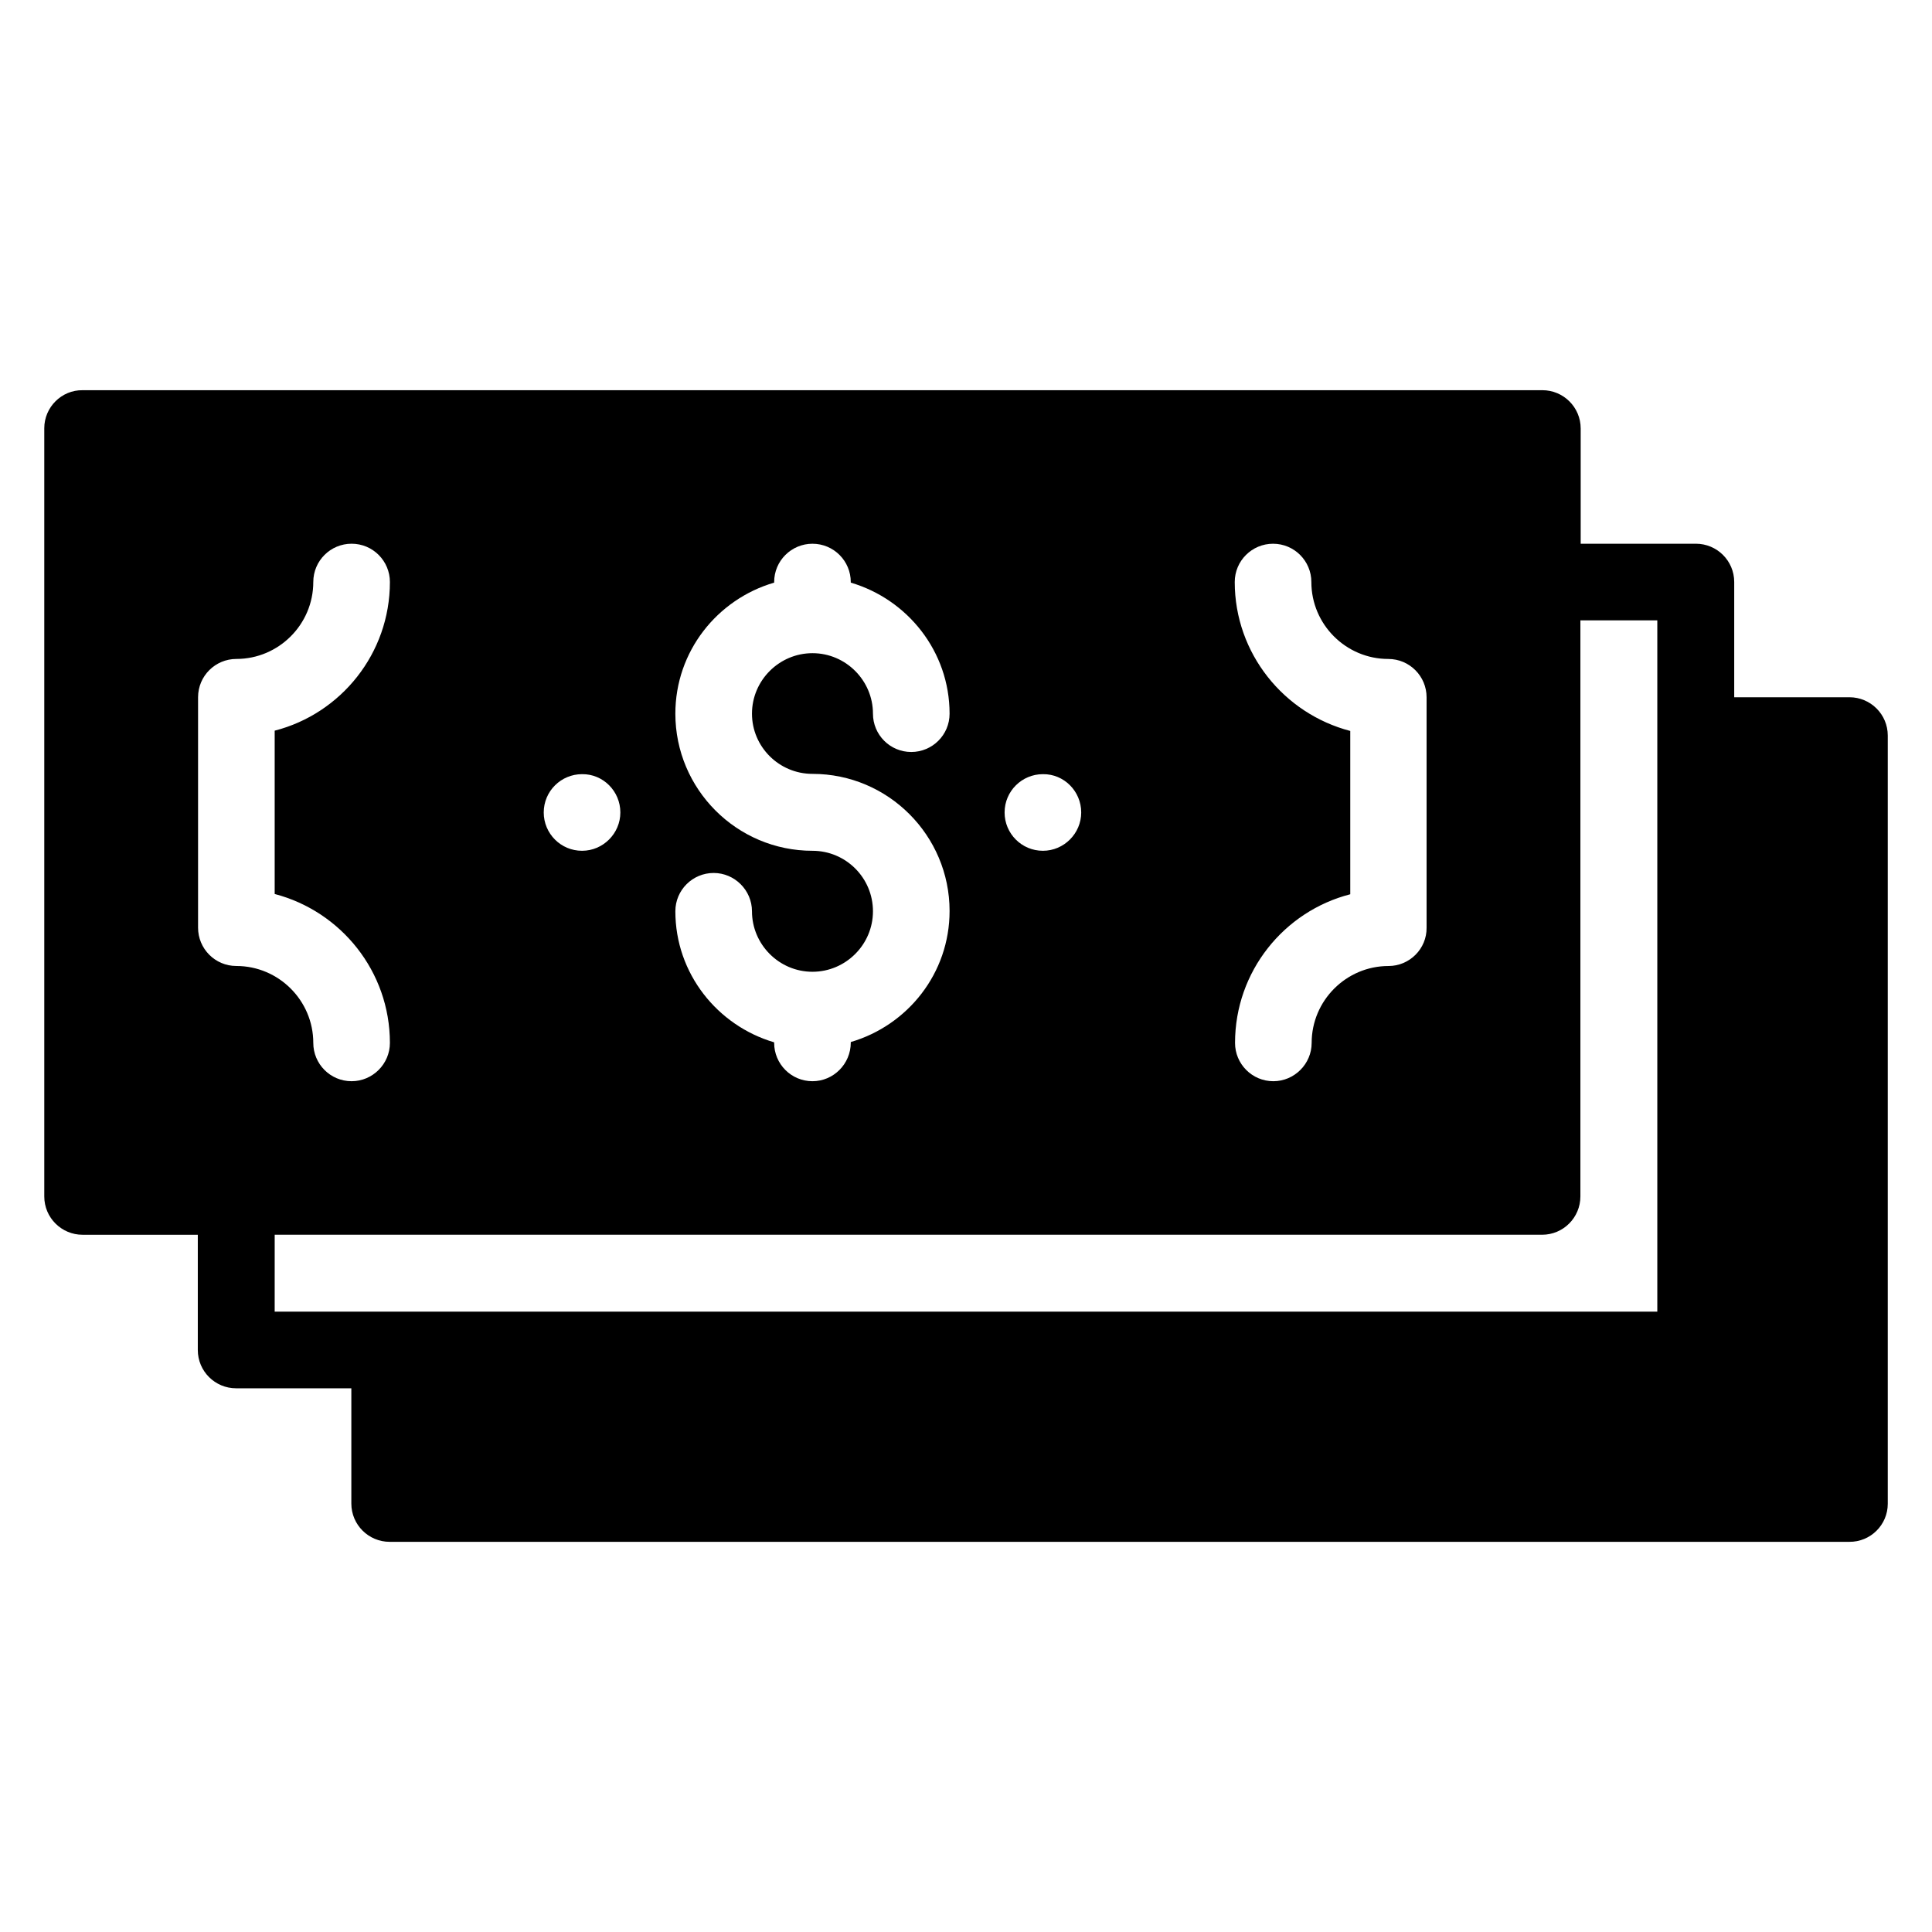 <?xml version="1.0" encoding="UTF-8"?>
<!-- Uploaded to: ICON Repo, www.svgrepo.com, Generator: ICON Repo Mixer Tools -->
<svg fill="#000000" width="800px" height="800px" version="1.1" viewBox="144 144 512 512" xmlns="http://www.w3.org/2000/svg">
 <path d="m634.12 328.78h-30.535v-30.535c0-5.648-4.582-10.152-10.152-10.152h-30.535v-30.535c0-5.648-4.582-10.152-10.152-10.152l-386.86 0.004c-5.57-0.078-10.152 4.504-10.152 10.074v203.59c0 5.648 4.582 10.152 10.152 10.152h30.535v30.535c0 5.648 4.582 10.152 10.152 10.152h30.535v30.535c0 5.648 4.582 10.152 10.152 10.152h386.79c5.648 0.074 10.227-4.504 10.227-10.078v-203.59c0-5.648-4.578-10.152-10.152-10.152zm-162.9-30.531c0-5.648 4.582-10.152 10.152-10.152 5.648 0 10.152 4.582 10.152 10.152 0 11.223 9.16 20.383 20.383 20.383 5.648 0 10.152 4.582 10.152 10.152v61.066c0.074 5.57-4.504 10.152-10.078 10.152-11.219 0-20.379 9.16-20.379 20.379 0 5.574-4.582 10.152-10.152 10.152-5.648 0-10.152-4.582-10.152-10.152 0-18.93 12.977-34.887 30.535-39.391v-43.281c-17.559-4.578-30.613-20.531-30.613-39.461zm-40.688 61.066c0 5.57-4.578 10.152-10.152 10.152-5.648 0-10.152-4.582-10.152-10.152 0-5.648 4.582-10.152 10.152-10.152 5.574-0.078 10.152 4.504 10.152 10.152zm-71.219-10.23c20.074 0 36.336 16.336 36.336 36.336 0 16.488-11.07 30.305-26.184 34.73v0.152c0 5.652-4.582 10.23-10.152 10.23-5.648 0-10.152-4.582-10.152-10.152v-0.152c-15.039-4.426-26.184-18.242-26.184-34.73 0-5.648 4.582-10.152 10.152-10.152 5.574 0 10.152 4.582 10.152 10.152 0 8.777 7.176 16.031 16.031 16.031 8.777 0 16.031-7.176 16.031-16.031 0-8.855-7.176-16.031-16.031-16.031-20.074 0-36.336-16.336-36.336-36.336 0-16.488 11.07-30.305 26.184-34.73v-0.152c0-5.648 4.582-10.152 10.152-10.152 5.648 0 10.152 4.582 10.152 10.152v0.152c15.039 4.426 26.184 18.242 26.184 34.73 0 5.648-4.582 10.152-10.152 10.152-5.648 0-10.152-4.582-10.152-10.152 0-8.777-7.176-16.031-16.031-16.031-8.777 0-16.031 7.176-16.031 16.031 0 8.777 7.176 15.953 16.031 15.953zm-50.914 10.23c0 5.57-4.582 10.152-10.152 10.152-5.648 0-10.152-4.582-10.152-10.152 0-5.648 4.582-10.152 10.152-10.152 5.57-0.078 10.152 4.504 10.152 10.152zm-61.07 61.066c0 5.574-4.578 10.152-10.152 10.152-5.648 0-10.152-4.582-10.152-10.152 0-11.223-9.16-20.383-20.383-20.383-5.648 0-10.152-4.582-10.152-10.152v-61.066c0-5.648 4.582-10.152 10.152-10.152 11.223 0 20.383-9.16 20.383-20.383 0-5.648 4.582-10.152 10.152-10.152 5.648 0 10.152 4.582 10.152 10.152 0 18.93-12.977 34.887-30.535 39.391v43.281c17.559 4.582 30.535 20.535 30.535 39.465zm-30.531 50.84h335.87c5.648 0 10.152-4.582 10.152-10.152v-152.67h20.383v183.2h-366.41z"/>
</svg>